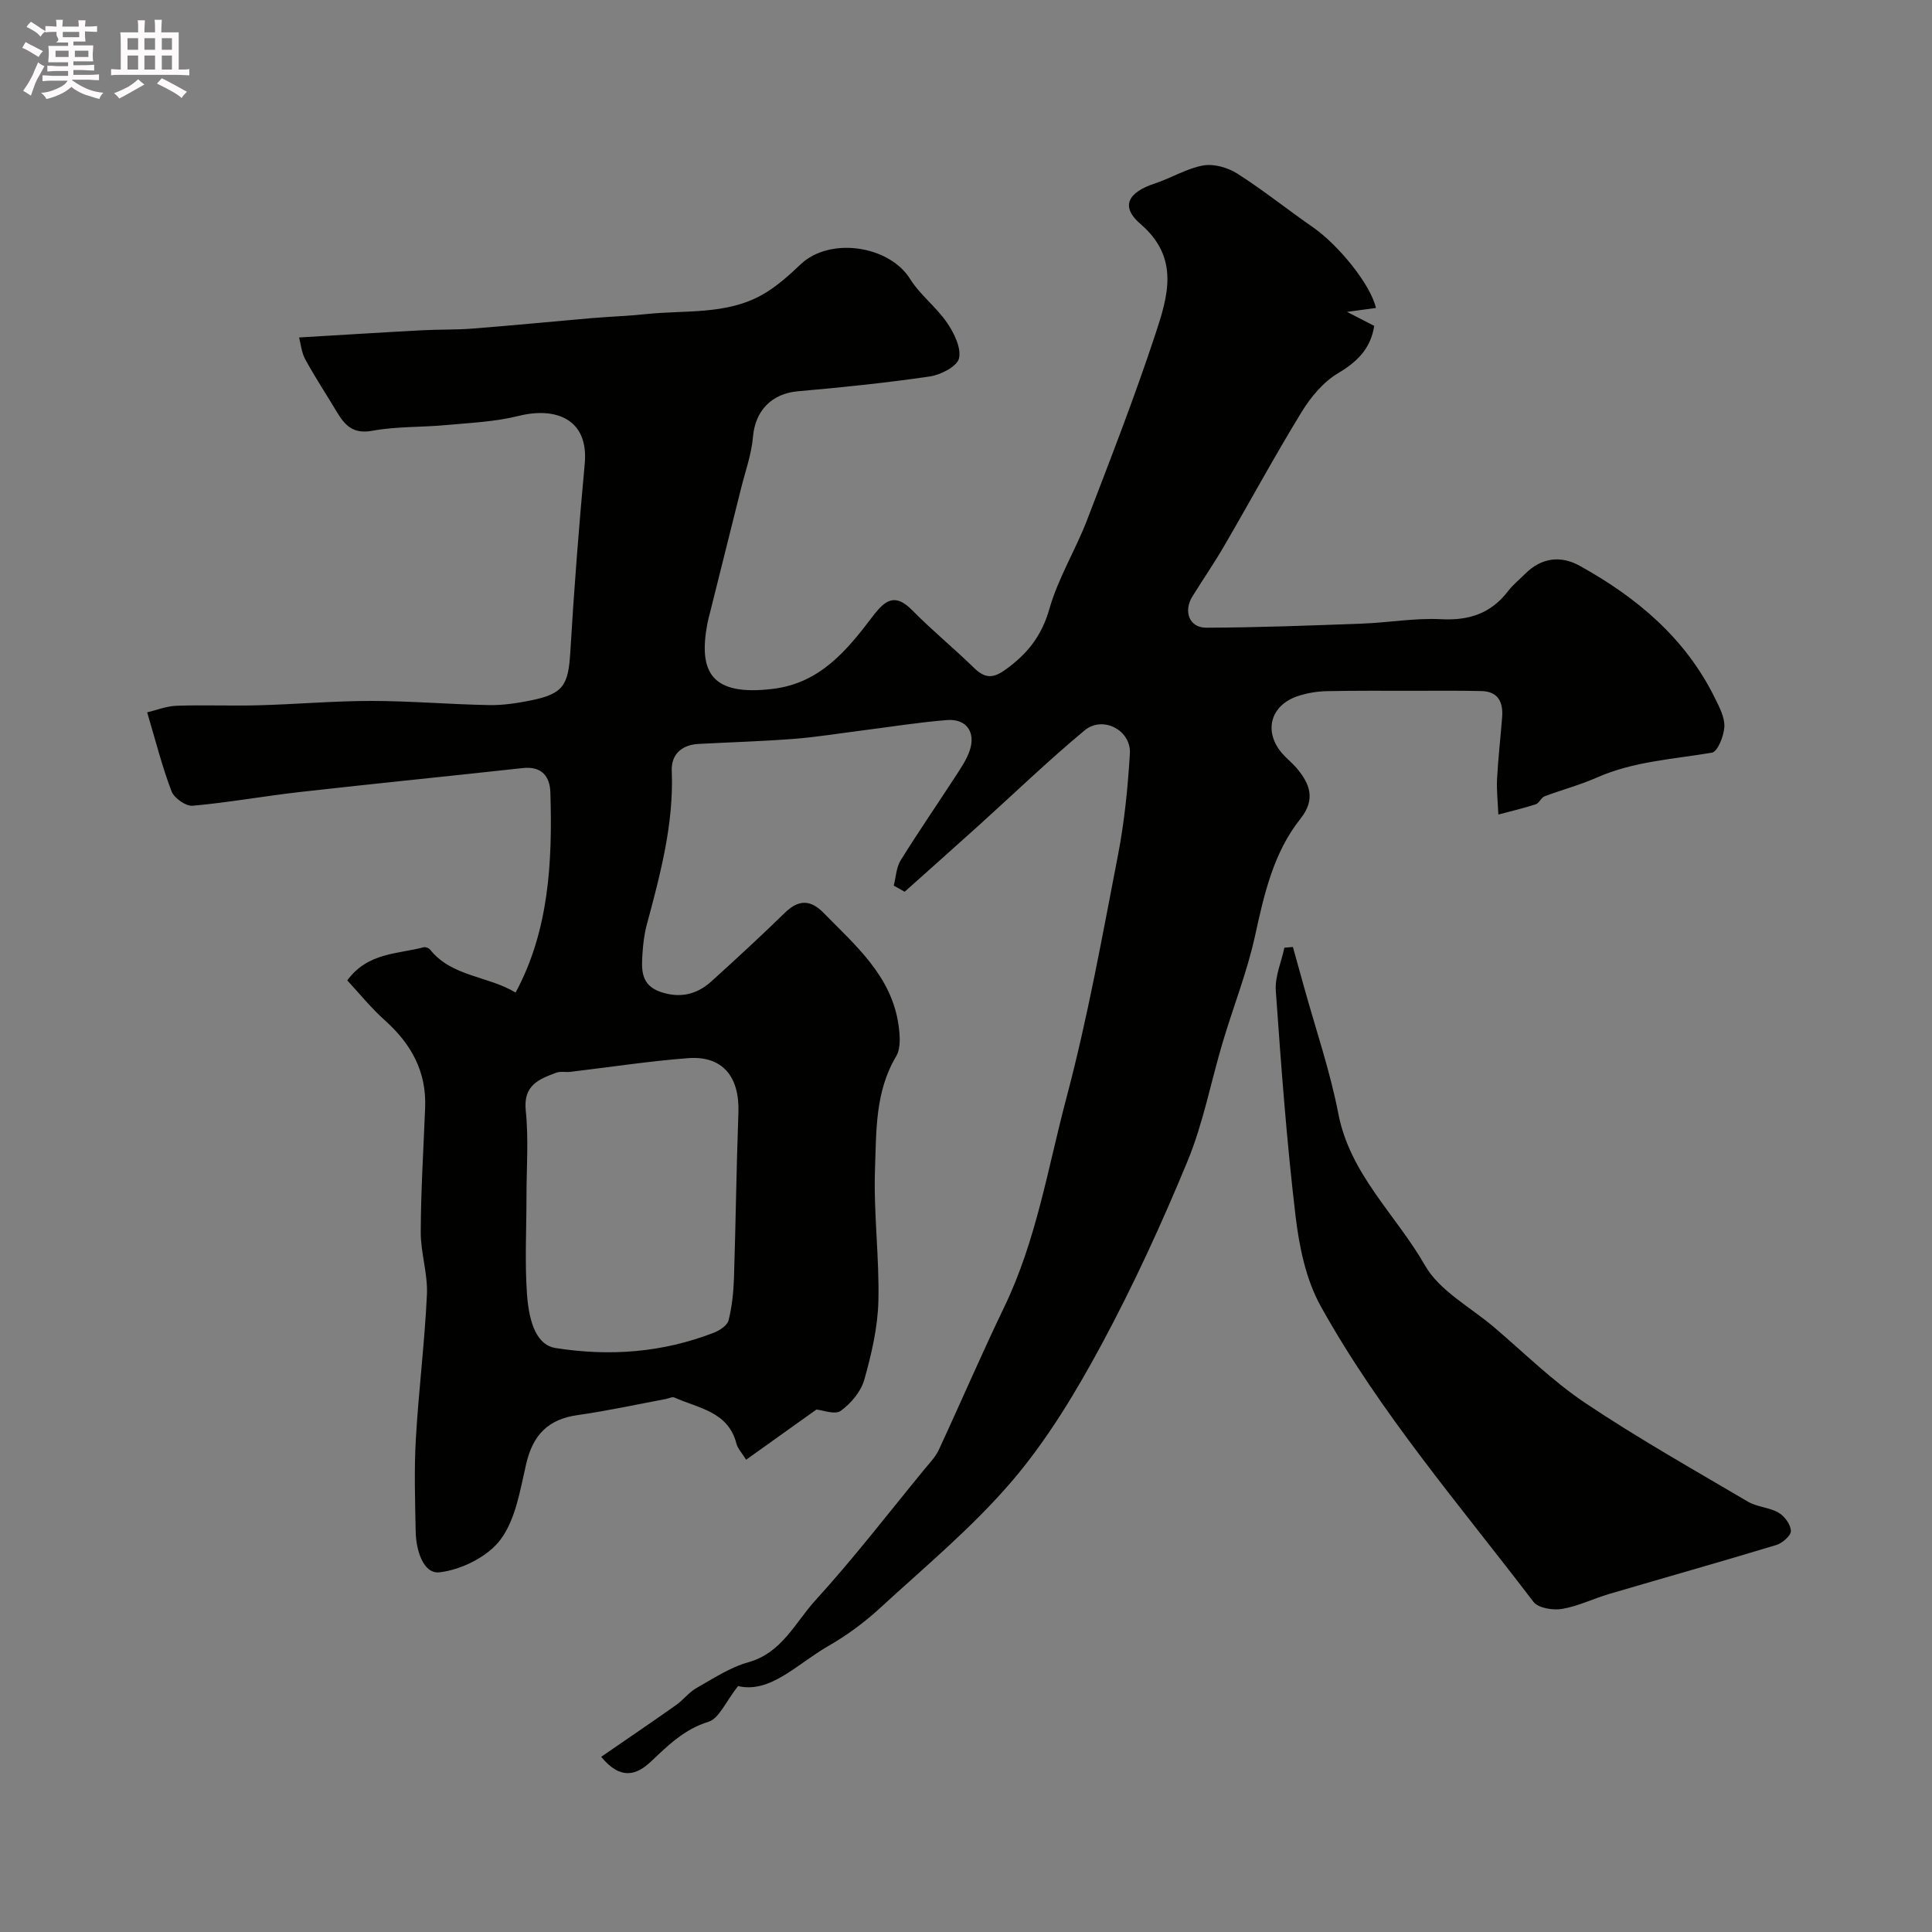 <svg enable-background="new 0 0 400 400" viewBox="0 0 400 400" xmlns="http://www.w3.org/2000/svg"><rect x="0" y="0" width="400" height="400" fill="#808080" stroke="none"/><path d="m6.8 9.5c.6.3 1.3.7 2.1 1.1-.4.4-.7.8-.9 1.2-.7-.4-1.3-.8-1.8-1.1s-1.1-.6-1.6-.8c.2-.4.5-.8.7-1.2.4.2.8.5 1.5.8zm.9 6.9c-.3.6-.5 1.1-.7 1.7s-.4 1.1-.6 1.7c-.6-.4-1.1-.7-1.6-1 .7-1 1.2-1.8 1.5-2.4.3-.5.6-1.1.8-1.7.3-.6.5-1.2.8-1.8.3.3.8.6 1.3.8-.7 1.3-1.2 2.2-1.5 2.7zm.1-11c.4.3 1 .7 1.7 1.1-.5.2-.8.6-1.1 1.1-.5-.6-1-1-1.4-1.2s-.9-.6-1.5-.8c.2-.4.5-.7.9-1.1.5.3.9.6 1.4.9zm10.5 13.1c1 .4 2 .6 3.1.7-.4.4-.7.8-.8 1.3-.9-.2-1.9-.6-3-.9-1-.4-2-.9-2.8-1.6-.5.4-1.1.9-1.9 1.3s-1.9.9-3.3 1.2c-.1-.3-.5-.8-1.1-1.3 1 0 2.1-.3 3.2-.8 1.2-.5 1.9-1 2.3-1.7h-3.2c-.4 0-1 0-2 .1v-1.2c1 0 1.7.1 2 .1h3.3v-1h-2.3c-.2 0-.9 0-2 .1v-1.2c1.2 0 1.9.1 2 .1h2.3v-.8h-4.1c0-.7.1-1.2.1-1.6 0-.5 0-1.1-.1-1.8h4.1v-.7h-2.5c1-.6.1-1.1.1-1.6v-.6h-.5c-.4 0-1 0-1.8.1v-1.3c1.2 0 1.9.1 2.1.1h.2c0-.3 0-.8-.1-1.4h1.4c0 .6-.1 1-.1 1.4h3.4c0-.4 0-.8-.1-1.3h1.5c0 .4-.1.9-.1 1.3.7 0 1.5 0 2.5-.1v1.2c-1 0-1.8-.1-2.5-.1v.6c0 .3 0 .8.1 1.5h-2.5v.8h4.1c0 .7-.1 1.3-.1 1.8s0 1 .1 1.5h-4.1v.8h1.4c.8 0 1.8 0 2.9-.1v1.2c-1 0-1.9-.1-2.8-.1h-1.5v1h3.2c.3 0 1 0 2.1-.1v1.2c-1.1 0-1.8-.1-2.1-.1h-3.4l-.1.1c1.4 1 2.4 1.5 3.4 1.9zm-4.1-6.7v-1.3h-2.7v1.3zm2.2-4.1v-1.1h-3.4v1.1zm1.9 4.1v-1.3h-2.8v1.3z" fill="#fcfafa"/><path d="m37 6.7v2.3 5.4c1 0 1.8 0 2.2-.1v1.3c-.6 0-1.5-.1-2.5-.1h-11.9c-.7 0-1.3 0-1.8.1v-1.3c.5 0 1.1.1 2 .1v-5.2c0-1 0-1.8-.1-2.5h3.7c0-1.3 0-2.1-.1-2.5h1.5c0 .4-.1 1.3-.1 2.5h2.2c0-1.2 0-2.1-.1-2.6h1.5c0 .4-.1 1.3-.1 2.6zm-12.3 13.7c-.3-.4-.7-.8-1.1-1.1 1.1-.4 2.1-.9 2.9-1.3.8-.5 1.5-1 2.1-1.6.4.4.9.8 1.3 1.1-2.5 1.4-4.2 2.4-5.2 2.9zm3.9-10.1v-2.4h-2.2v2.4zm0 4.1v-2.9h-2.2v2.9zm3.5-4.1v-2.4h-2.2v2.4zm0 4.1v-2.9h-2.2v2.9zm.4 2.9 1-1.1c.6.3 1.4.7 2.5 1.3s2 1.1 2.7 1.5c-.4.4-.8.8-1.1 1.3-.8-.8-2.5-1.7-5.1-3zm3.1-7v-2.4h-2.1v2.4zm0 4.1v-2.9h-2.1v2.9z" fill="#fcfafa"/><g fill="#010100"><path d="m185.04 183.35c.46-1.76.52-3.77 1.44-5.24 3.7-5.96 7.68-11.73 11.5-17.61 1.06-1.64 2.19-3.32 2.8-5.15 1.27-3.76-.72-6.58-4.68-6.27-5.87.46-11.7 1.41-17.55 2.15-4.7.59-9.39 1.37-14.12 1.74-6.58.51-13.18.7-19.78 1.05-3.51.19-5.71 2.16-5.57 5.59.44 11.01-2.38 21.42-5.18 31.88-.5 1.87-.74 3.84-.87 5.77-.23 3.35-.45 6.7 3.77 8.12 3.97 1.34 7.44.54 10.43-2.15 5.16-4.66 10.27-9.38 15.25-14.23 2.83-2.76 5.27-2.81 8.04.01 6.65 6.79 14.09 13.07 15.52 23.28.29 2.1.49 4.74-.49 6.39-4.38 7.33-4.11 15.5-4.39 23.42-.32 9.08.92 18.21.7 27.3-.14 5.46-1.43 10.98-2.92 16.26-.69 2.46-2.76 4.91-4.87 6.44-1.19.86-3.74-.15-5.04-.27-4.86 3.47-9.62 6.87-14.55 10.39-.87-1.41-1.75-2.3-2.01-3.34-1.72-6.67-7.88-7.3-12.84-9.54-.45-.2-1.18.19-1.78.31-6.06 1.13-12.1 2.46-18.2 3.32-6.11.85-9.31 4.03-10.73 10.2-1.24 5.37-2.16 11.39-5.29 15.58-2.65 3.55-8.1 6.25-12.61 6.78-3.44.4-4.89-4.68-4.96-8.45-.12-6.35-.33-12.73.03-19.06.57-10.01 1.83-19.98 2.3-30 .2-4.27-1.29-8.61-1.28-12.91.03-8.6.57-17.2.91-25.8.3-7.46-2.9-13.21-8.35-18.07-2.84-2.54-5.26-5.55-7.77-8.26 4.27-5.81 10.41-5.42 15.8-6.86.39-.1 1.08.15 1.34.48 4.5 5.65 12.03 5.44 17.71 8.9 6.91-12.82 7.64-27.03 7.2-41.4-.1-3.37-1.79-5.51-5.72-5.08-15.32 1.69-30.67 3.21-45.99 4.94-7.46.84-14.87 2.19-22.34 2.86-1.41.13-3.85-1.58-4.38-2.98-1.94-5.07-3.27-10.37-5.05-16.35 1.85-.44 3.98-1.3 6.13-1.37 5.66-.2 11.33.06 17-.1 7.77-.21 15.54-.9 23.31-.9 8.1.01 16.2.71 24.31.86 2.91.06 5.88-.4 8.75-.98 6.69-1.36 7.7-3.15 8.11-10.06.77-12.98 1.78-25.95 2.98-38.9.87-9.32-6.04-11.84-13.68-9.93-4.87 1.22-10.02 1.43-15.06 1.9-5.09.47-10.28.26-15.27 1.18-3.97.73-5.67-1.16-7.34-3.95-2.16-3.61-4.48-7.13-6.5-10.82-.79-1.45-.94-3.24-1.29-4.55 8.86-.52 17.16-1.05 25.46-1.49 3.48-.19 6.97-.08 10.44-.35 8.21-.64 16.41-1.45 24.62-2.16 3.77-.32 7.56-.44 11.32-.84 8.09-.86 16.55.2 24.01-3.98 2.93-1.65 5.53-3.98 7.99-6.32 6-5.72 18.31-3.95 22.67 3.03 2.07 3.31 5.42 5.8 7.63 9.04 1.46 2.14 2.99 5.19 2.49 7.39-.37 1.66-3.77 3.42-6.03 3.75-9.07 1.33-18.21 2.27-27.34 3.07-5.42.48-8.83 4.04-9.28 9.41-.31 3.65-1.61 7.22-2.5 10.81-2.12 8.51-4.25 17.02-6.38 25.53-.2.78-.42 1.56-.57 2.36-1.89 10.09.85 15.05 13.59 13.5 9.81-1.2 15.35-8.04 20.7-15.08 2.57-3.38 4.62-4.77 8.14-1.18 4.05 4.12 8.56 7.8 12.7 11.84 2.13 2.09 3.77 2.43 6.41.57 4.6-3.25 7.66-7.02 9.27-12.69 1.8-6.34 5.39-12.15 7.78-18.35 4.9-12.75 9.86-25.5 14.14-38.46 2.57-7.79 5.16-15.85-3.04-22.88-4.2-3.6-2.68-6.55 2.97-8.41 3.38-1.11 6.55-3.1 9.98-3.72 2.22-.4 5.11.43 7.08 1.68 5.37 3.42 10.35 7.43 15.59 11.06 5.45 3.78 12.06 12.01 13.11 16.76-1.57.21-3.13.43-5.98.81 2.66 1.37 4.24 2.18 5.63 2.9-.74 4.72-3.51 7.43-7.49 9.8-3.04 1.8-5.63 4.91-7.52 7.99-5.6 9.14-10.71 18.59-16.11 27.86-2.05 3.52-4.36 6.88-6.51 10.34-1.94 3.13-.66 6.52 2.87 6.5 10.77-.04 21.54-.45 32.3-.85 5.44-.2 10.89-1.19 16.29-.91 5.81.31 10.35-1.2 13.89-5.83 1-1.31 2.34-2.37 3.51-3.55 3.35-3.36 7.34-3.87 11.29-1.69 11.83 6.55 21.93 14.99 28.03 27.43.92 1.87 2.04 3.98 1.94 5.92-.1 1.9-1.39 5.15-2.57 5.35-8.05 1.37-16.25 1.79-23.89 5.18-3.48 1.54-7.21 2.51-10.77 3.86-.71.27-1.11 1.42-1.82 1.65-2.54.82-5.15 1.43-7.74 2.12-.1-2.45-.39-4.92-.27-7.36.22-4.27.72-8.52 1.05-12.79.24-3.07-.79-5.32-4.24-5.41-4.68-.12-9.37-.06-14.05-.06-6.03 0-12.06-.05-18.08.08-1.93.04-3.91.38-5.75.96-5.89 1.85-7.4 7.46-3.31 12.05.88.99 1.95 1.83 2.82 2.84 2.8 3.28 4.07 6.52.87 10.54-5.63 7.08-7.53 15.65-9.43 24.32-1.63 7.43-4.48 14.59-6.66 21.91-2.46 8.23-4.05 16.81-7.31 24.7-5.34 12.93-11.21 25.72-17.84 38.03-5.32 9.86-11.23 19.68-18.47 28.16-8.18 9.59-18.05 17.77-27.38 26.35-3.23 2.97-6.86 5.64-10.66 7.82-6.46 3.71-12.02 9.88-18.7 8.3-2.58 3.27-3.93 6.71-6.12 7.39-5.03 1.56-8.35 4.87-11.93 8.25-2.85 2.69-6.19 4.01-10.29-.99 5.25-3.62 10.43-7.13 15.54-10.74 1.47-1.04 2.6-2.6 4.15-3.48 3.5-1.98 6.98-4.3 10.78-5.36 6.96-1.95 9.68-8.21 13.86-12.8 7.95-8.71 15.16-18.1 22.66-27.23 1.03-1.26 2.23-2.48 2.9-3.93 4.57-9.84 8.85-19.82 13.56-29.59 6.65-13.78 9.03-28.83 12.9-43.4 4.38-16.51 7.4-33.39 10.65-50.18 1.34-6.9 2.03-13.96 2.46-20.98.3-4.86-5.61-7.96-9.39-4.81-7.55 6.28-14.63 13.11-21.92 19.69-5.09 4.59-10.21 9.14-15.32 13.71-.78-.46-1.52-.87-2.26-1.28zm-76.04 64.53c0 6.66-.36 13.35.1 19.98.47 6.67 2.33 10.66 5.89 11.23 11.26 1.78 22.19.95 32.81-3.17 1.2-.47 2.77-1.49 3.04-2.55.71-2.83 1.02-5.81 1.12-8.74.37-11.41.5-22.84.92-34.25.27-7.48-3.3-11.84-10.41-11.3-8.14.62-16.24 1.87-24.35 2.83-.99.12-2.09-.15-2.98.19-3.57 1.34-6.83 2.58-6.29 7.82.62 5.92.15 11.97.15 17.96z"/><path d="m267.68 196.06c.76 2.73 1.52 5.46 2.28 8.19 2.42 8.77 5.41 17.43 7.13 26.33 2.43 12.6 11.97 20.96 17.93 31.4 3 5.26 9.36 8.61 14.25 12.76 6.26 5.32 12.16 11.19 18.95 15.74 10.9 7.3 22.36 13.76 33.68 20.43 1.91 1.12 4.45 1.17 6.36 2.29 1.23.72 2.51 2.48 2.52 3.78.01.99-1.79 2.53-3.06 2.91-11.5 3.48-23.06 6.74-34.58 10.13-3.27.96-6.41 2.53-9.73 3.09-1.89.32-4.93-.17-5.92-1.46-15.24-20.01-31.78-39.14-44.05-61.22-3.06-5.51-4.45-12.29-5.21-18.66-1.84-15.5-2.99-31.09-4.09-46.67-.2-2.91 1.15-5.92 1.78-8.89.57-.05 1.16-.1 1.76-.15z"/></g></svg>